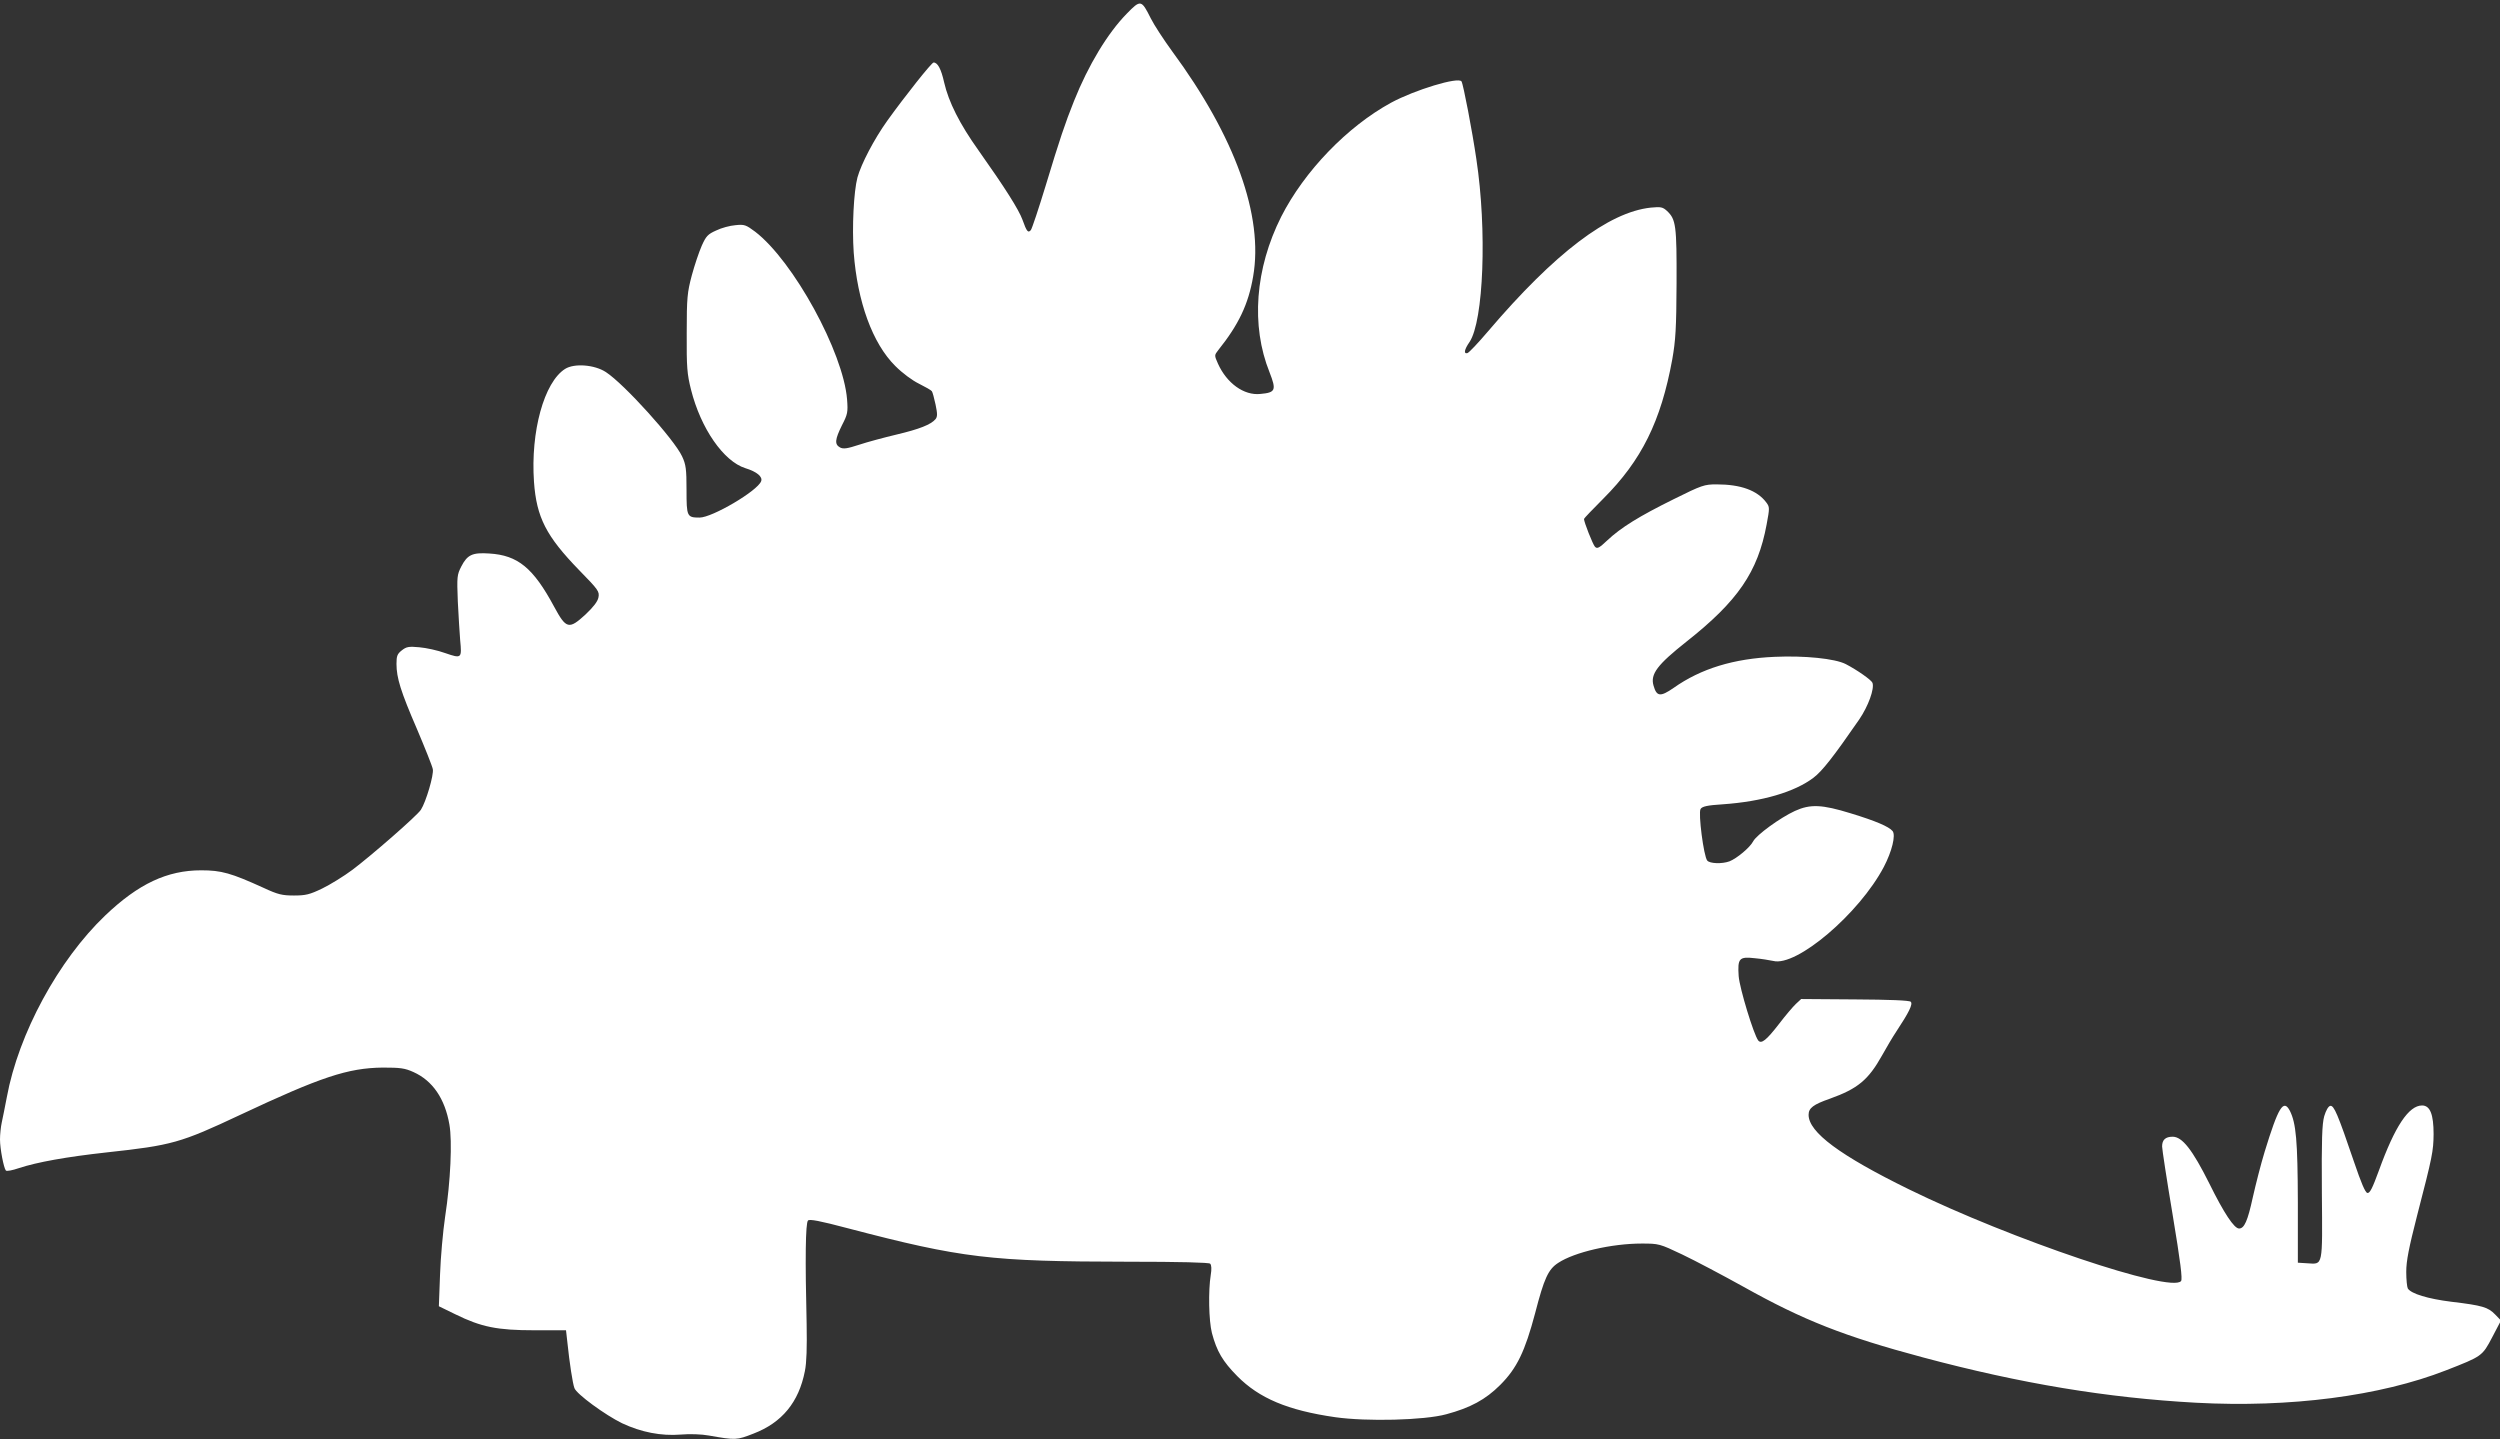 <?xml version="1.0" standalone="no"?>
<!DOCTYPE svg PUBLIC "-//W3C//DTD SVG 20010904//EN"
 "http://www.w3.org/TR/2001/REC-SVG-20010904/DTD/svg10.dtd">
<svg version="1.0" xmlns="http://www.w3.org/2000/svg"
 width="1280pt" height="737pt" viewBox="0 0 1280 737"
 preserveAspectRatio="xMidYMid meet">
<rect x="0" y="0" width="1280" height="737" fill="#333333" stroke="none"/>
<g transform="translate(0,737) scale(0.1,-0.1)"
fill="#ffffff" stroke="none">
<path d="M5769 7300 c-98 -100 -197 -264 -270 -447 -46 -115 -73 -195 -145
-433 -36 -118 -70 -220 -76 -228 -14 -16 -21 -9 -43 53 -19 52 -89 163 -225
355 -97 136 -153 248 -176 348 -15 68 -33 102 -54 102 -10 0 -145 -170 -237
-298 -68 -95 -134 -222 -153 -291 -19 -73 -28 -254 -19 -384 19 -252 96 -465
213 -581 37 -37 87 -74 122 -91 32 -16 62 -33 65 -38 4 -5 12 -36 19 -68 10
-48 10 -62 0 -75 -24 -28 -82 -51 -200 -79 -63 -15 -149 -38 -191 -52 -61 -20
-81 -23 -98 -14 -29 16 -26 41 10 114 29 56 31 67 26 132 -19 241 -275 709
-471 859 -47 35 -55 38 -101 33 -27 -2 -72 -14 -98 -27 -43 -19 -52 -29 -74
-78 -14 -32 -37 -100 -51 -152 -23 -87 -26 -113 -26 -295 -1 -177 2 -210 22
-290 50 -199 167 -367 278 -402 59 -18 90 -44 81 -67 -19 -50 -251 -186 -315
-186 -65 0 -67 5 -67 142 0 106 -3 130 -23 172 -40 86 -296 370 -390 431 -58
38 -162 46 -209 16 -107 -68 -177 -320 -159 -578 13 -182 62 -278 232 -453 98
-100 104 -109 98 -139 -4 -21 -26 -49 -66 -87 -85 -78 -99 -75 -161 40 -107
199 -186 263 -331 272 -87 6 -113 -6 -144 -66 -22 -43 -23 -52 -18 -180 4 -74
9 -163 12 -197 9 -94 8 -96 -76 -67 -38 14 -98 27 -133 30 -54 5 -66 3 -90
-16 -23 -18 -27 -29 -27 -69 0 -72 22 -142 105 -334 41 -97 78 -189 81 -205 6
-29 -35 -168 -61 -208 -19 -30 -253 -234 -350 -307 -44 -33 -114 -76 -155 -96
-64 -31 -85 -36 -145 -36 -60 0 -82 5 -155 39 -167 76 -216 90 -320 90 -174 0
-321 -69 -491 -231 -240 -229 -444 -605 -504 -930 -9 -48 -21 -107 -26 -130
-5 -23 -9 -62 -9 -87 0 -47 19 -146 30 -159 4 -5 34 1 66 12 94 31 244 58 453
81 331 36 375 48 681 192 413 194 551 240 730 242 90 0 113 -3 157 -23 98 -44
161 -136 184 -269 15 -85 6 -290 -22 -472 -11 -74 -23 -208 -26 -296 l-6 -162
84 -41 c134 -66 216 -82 406 -82 l161 0 7 -62 c11 -106 27 -210 36 -234 11
-31 158 -138 244 -180 98 -46 200 -66 300 -58 47 4 107 2 145 -5 137 -24 141
-24 228 10 146 56 232 161 263 320 9 43 11 123 9 240 -8 333 -6 518 7 531 8 8
58 -1 205 -40 584 -153 730 -170 1429 -171 273 0 419 -4 425 -10 7 -7 8 -28 3
-58 -13 -81 -10 -234 6 -297 25 -94 55 -145 130 -221 112 -113 258 -175 501
-210 161 -23 456 -16 569 15 123 33 201 75 276 150 86 86 127 172 179 368 46
178 67 224 118 257 83 55 274 99 427 99 89 0 92 -1 208 -56 65 -31 207 -106
315 -166 306 -171 514 -253 918 -361 501 -134 941 -207 1398 -232 481 -26 942
34 1280 166 184 72 185 72 236 169 l45 86 -30 31 c-36 37 -64 46 -224 65 -120
15 -206 41 -223 68 -4 7 -8 45 -8 85 0 56 13 122 56 290 78 301 83 327 84 415
0 102 -18 147 -59 147 -68 0 -139 -106 -221 -333 -33 -90 -46 -117 -59 -115
-11 2 -32 52 -68 158 -84 247 -103 291 -122 288 -10 -2 -22 -23 -31 -53 -11
-40 -14 -117 -12 -391 3 -385 7 -367 -75 -362 l-48 3 0 310 c-1 315 -9 404
-41 468 -33 62 -59 18 -129 -210 -19 -62 -46 -168 -61 -235 -26 -119 -43 -158
-70 -158 -25 0 -77 78 -152 230 -87 174 -139 240 -188 240 -37 0 -54 -16 -54
-50 0 -14 24 -171 54 -350 40 -241 51 -329 43 -339 -51 -63 -869 213 -1392
469 -355 174 -515 293 -515 382 0 35 24 53 110 83 142 51 196 96 266 221 21
38 54 94 74 124 64 97 85 139 73 151 -7 7 -107 11 -286 12 l-275 2 -27 -25
c-15 -14 -54 -60 -86 -102 -65 -84 -91 -105 -107 -85 -23 30 -95 266 -100 329
-6 91 2 101 82 92 34 -3 76 -10 95 -14 119 -31 440 242 566 481 42 80 62 163
45 184 -19 23 -87 52 -215 91 -146 45 -206 48 -285 12 -76 -35 -197 -123 -214
-156 -16 -31 -83 -87 -121 -102 -38 -14 -101 -12 -114 4 -18 22 -47 244 -34
264 8 13 34 19 114 24 201 14 368 63 464 136 45 34 102 107 234 298 47 69 79
158 68 188 -6 15 -79 66 -137 96 -55 28 -210 44 -364 37 -209 -9 -377 -60
-517 -159 -68 -47 -87 -45 -103 12 -17 59 20 107 169 225 262 207 365 356 410
599 16 86 16 90 -2 114 -46 61 -130 92 -254 92 -63 0 -75 -4 -220 -76 -176
-87 -270 -145 -340 -211 -42 -40 -52 -44 -63 -32 -11 12 -56 126 -56 142 0 3
45 50 99 104 196 196 295 396 353 713 17 97 21 158 22 390 1 295 -3 327 -49
370 -22 20 -31 22 -83 17 -216 -23 -492 -233 -832 -632 -51 -60 -99 -111 -107
-113 -20 -5 -16 18 11 57 72 107 90 573 35 936 -21 144 -67 384 -76 398 -15
25 -239 -43 -361 -109 -225 -123 -444 -351 -562 -583 -134 -266 -156 -558 -60
-797 36 -92 31 -104 -47 -111 -84 -9 -172 55 -217 155 -19 43 -19 43 2 70 104
130 154 235 178 376 54 310 -92 716 -415 1154 -43 59 -92 134 -109 168 -48 96
-52 97 -123 24z"/>
</g>
</svg>
